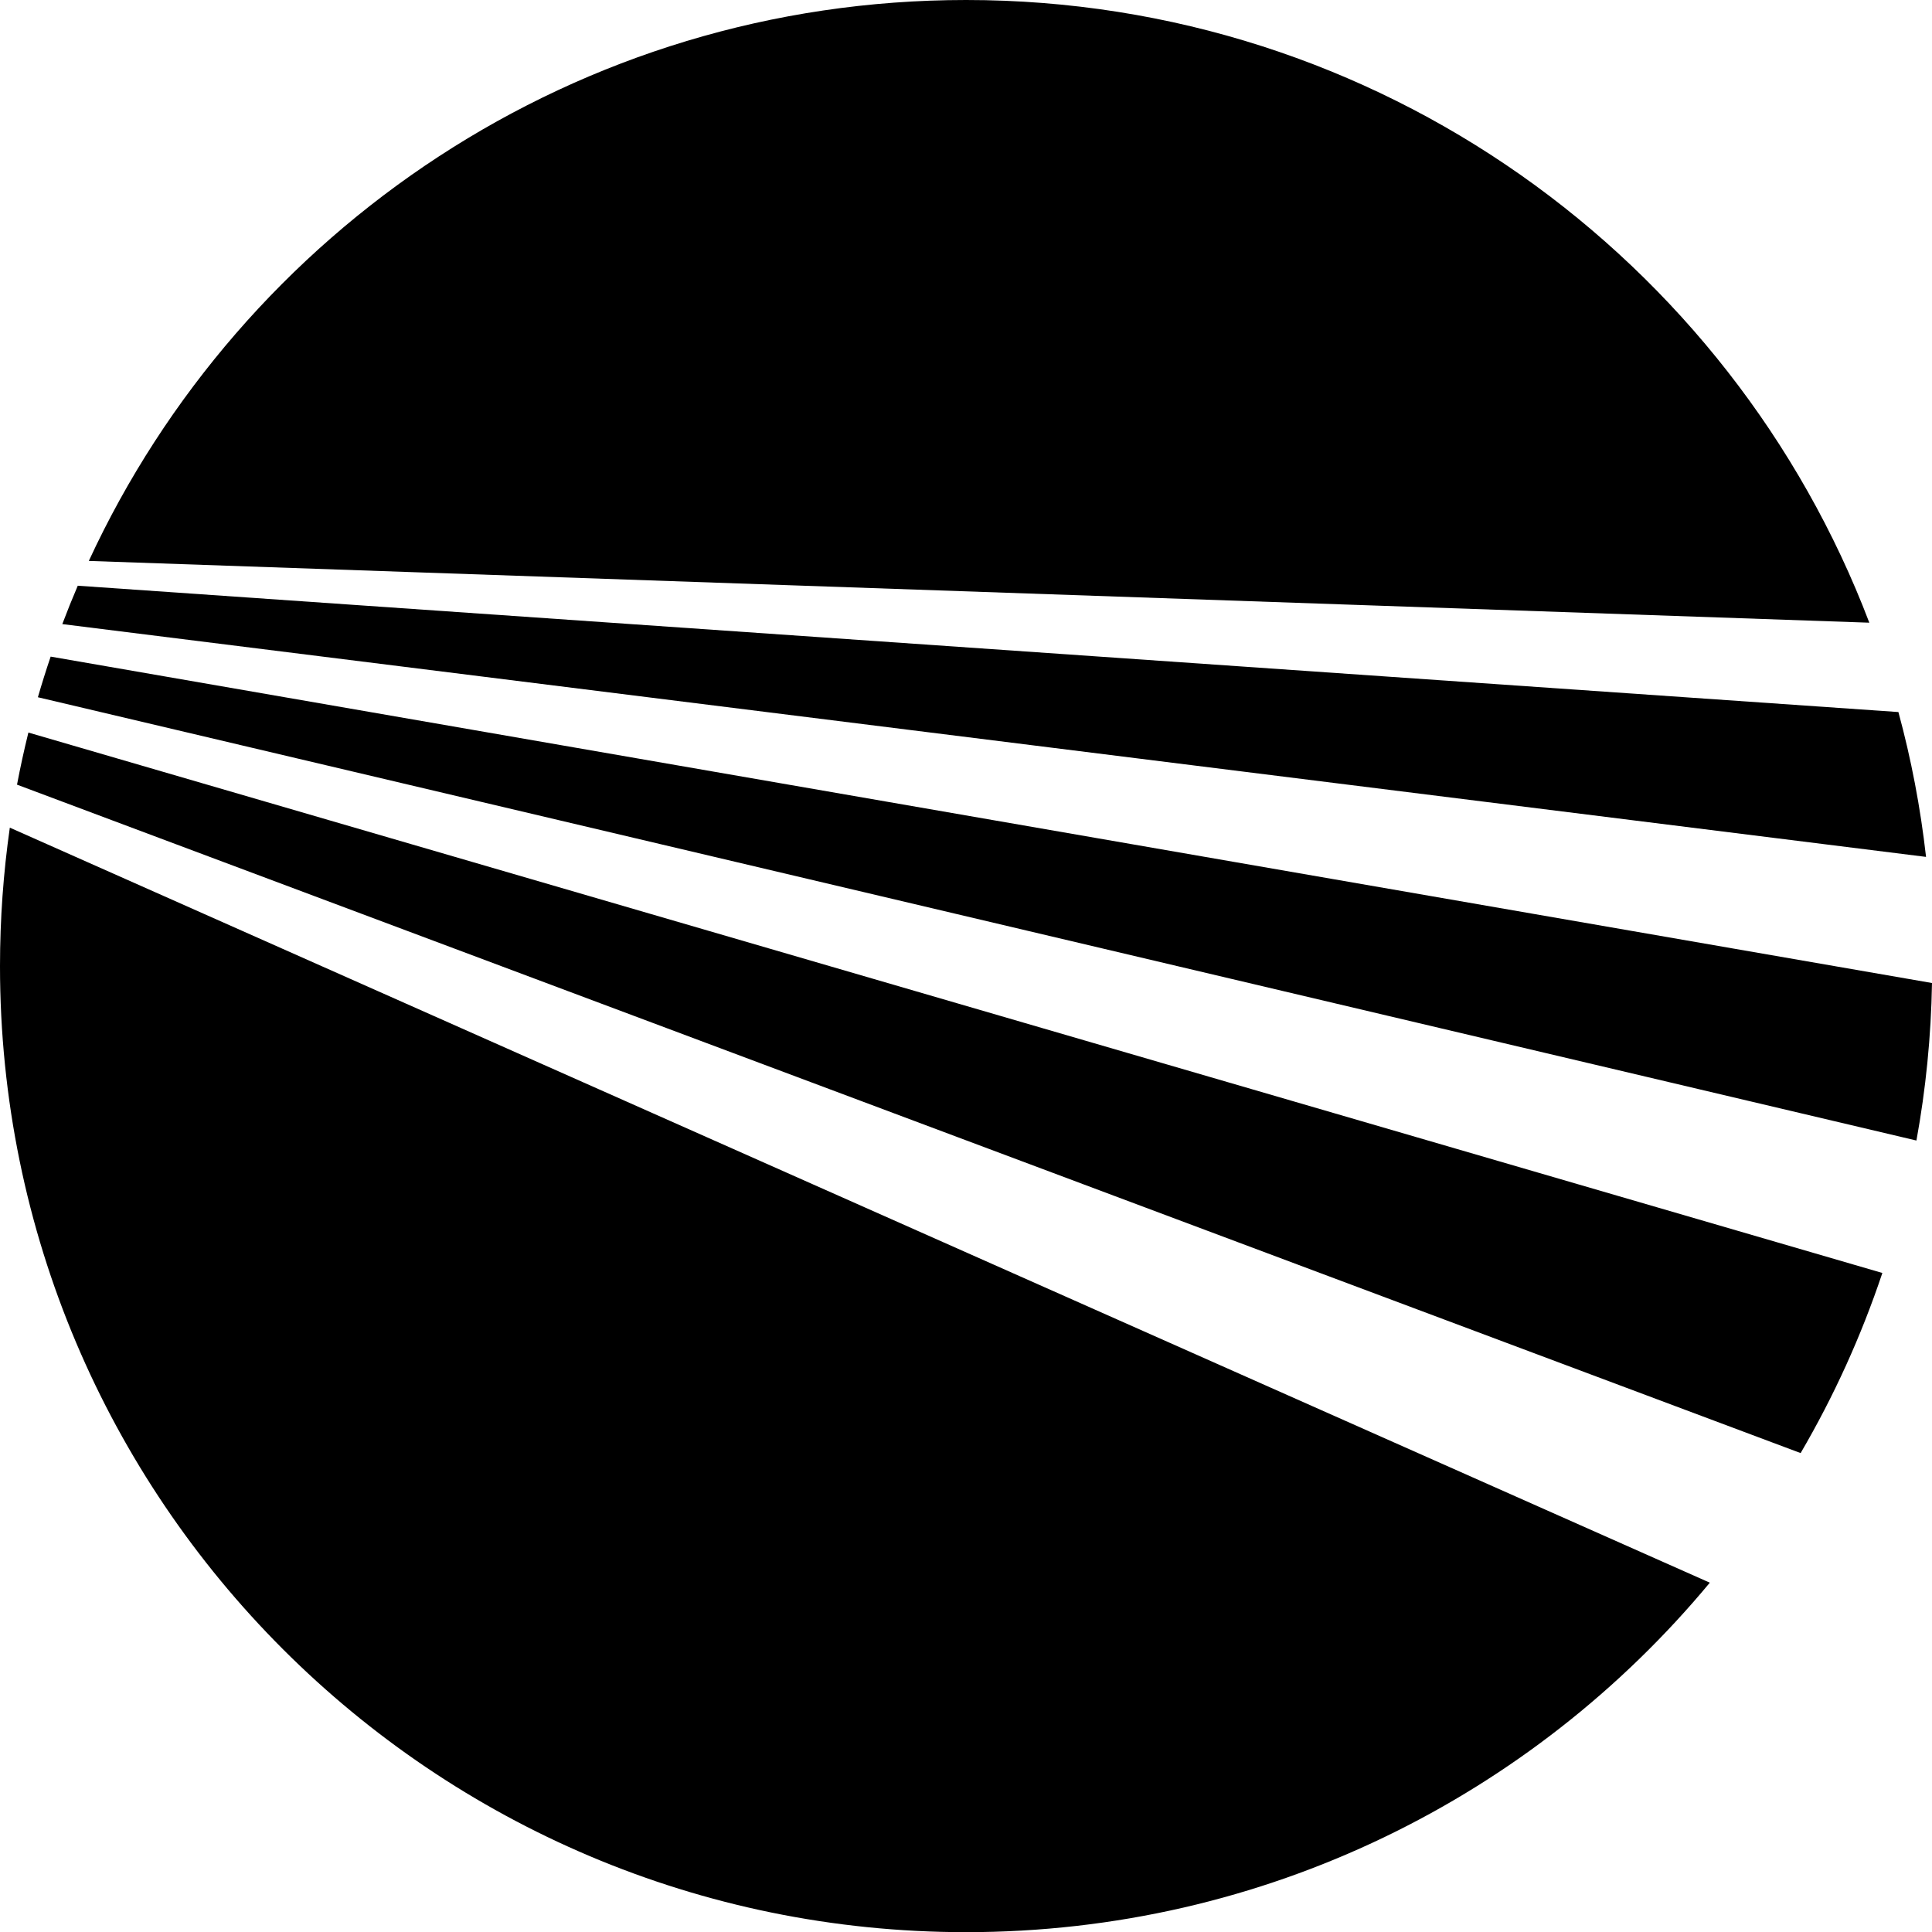 <svg width="36" height="36" viewBox="0 0 36 36" fill="none" xmlns="http://www.w3.org/2000/svg">
<path fill-rule="evenodd" clip-rule="evenodd" d="M33.552 27.076C34.169 26.021 34.681 24.898 35.075 23.72L0.529 13.65C0.45 13.971 0.379 14.294 0.317 14.621L33.552 27.076ZM0.706 12.992L35.71 21.252C35.884 20.297 35.983 19.317 36 18.317L0.944 12.235C0.859 12.485 0.78 12.737 0.706 12.992ZM1.161 11.629L35.889 15.967C35.785 15.045 35.612 14.143 35.374 13.268L1.449 10.914C1.348 11.15 1.252 11.388 1.161 11.629ZM1.655 10.452L34.832 11.603C32.252 4.82 25.69 0 18.001 0C10.756 0 4.51 4.281 1.655 10.452ZM0.183 15.422L31.86 29.491C28.558 33.469 23.575 36.003 18.001 36.003C8.059 36.003 6.14443e-07 27.944 -2.54703e-07 18.002C-3.31277e-07 17.126 0.063 16.264 0.183 15.422Z" fill="black"/>
</svg>
